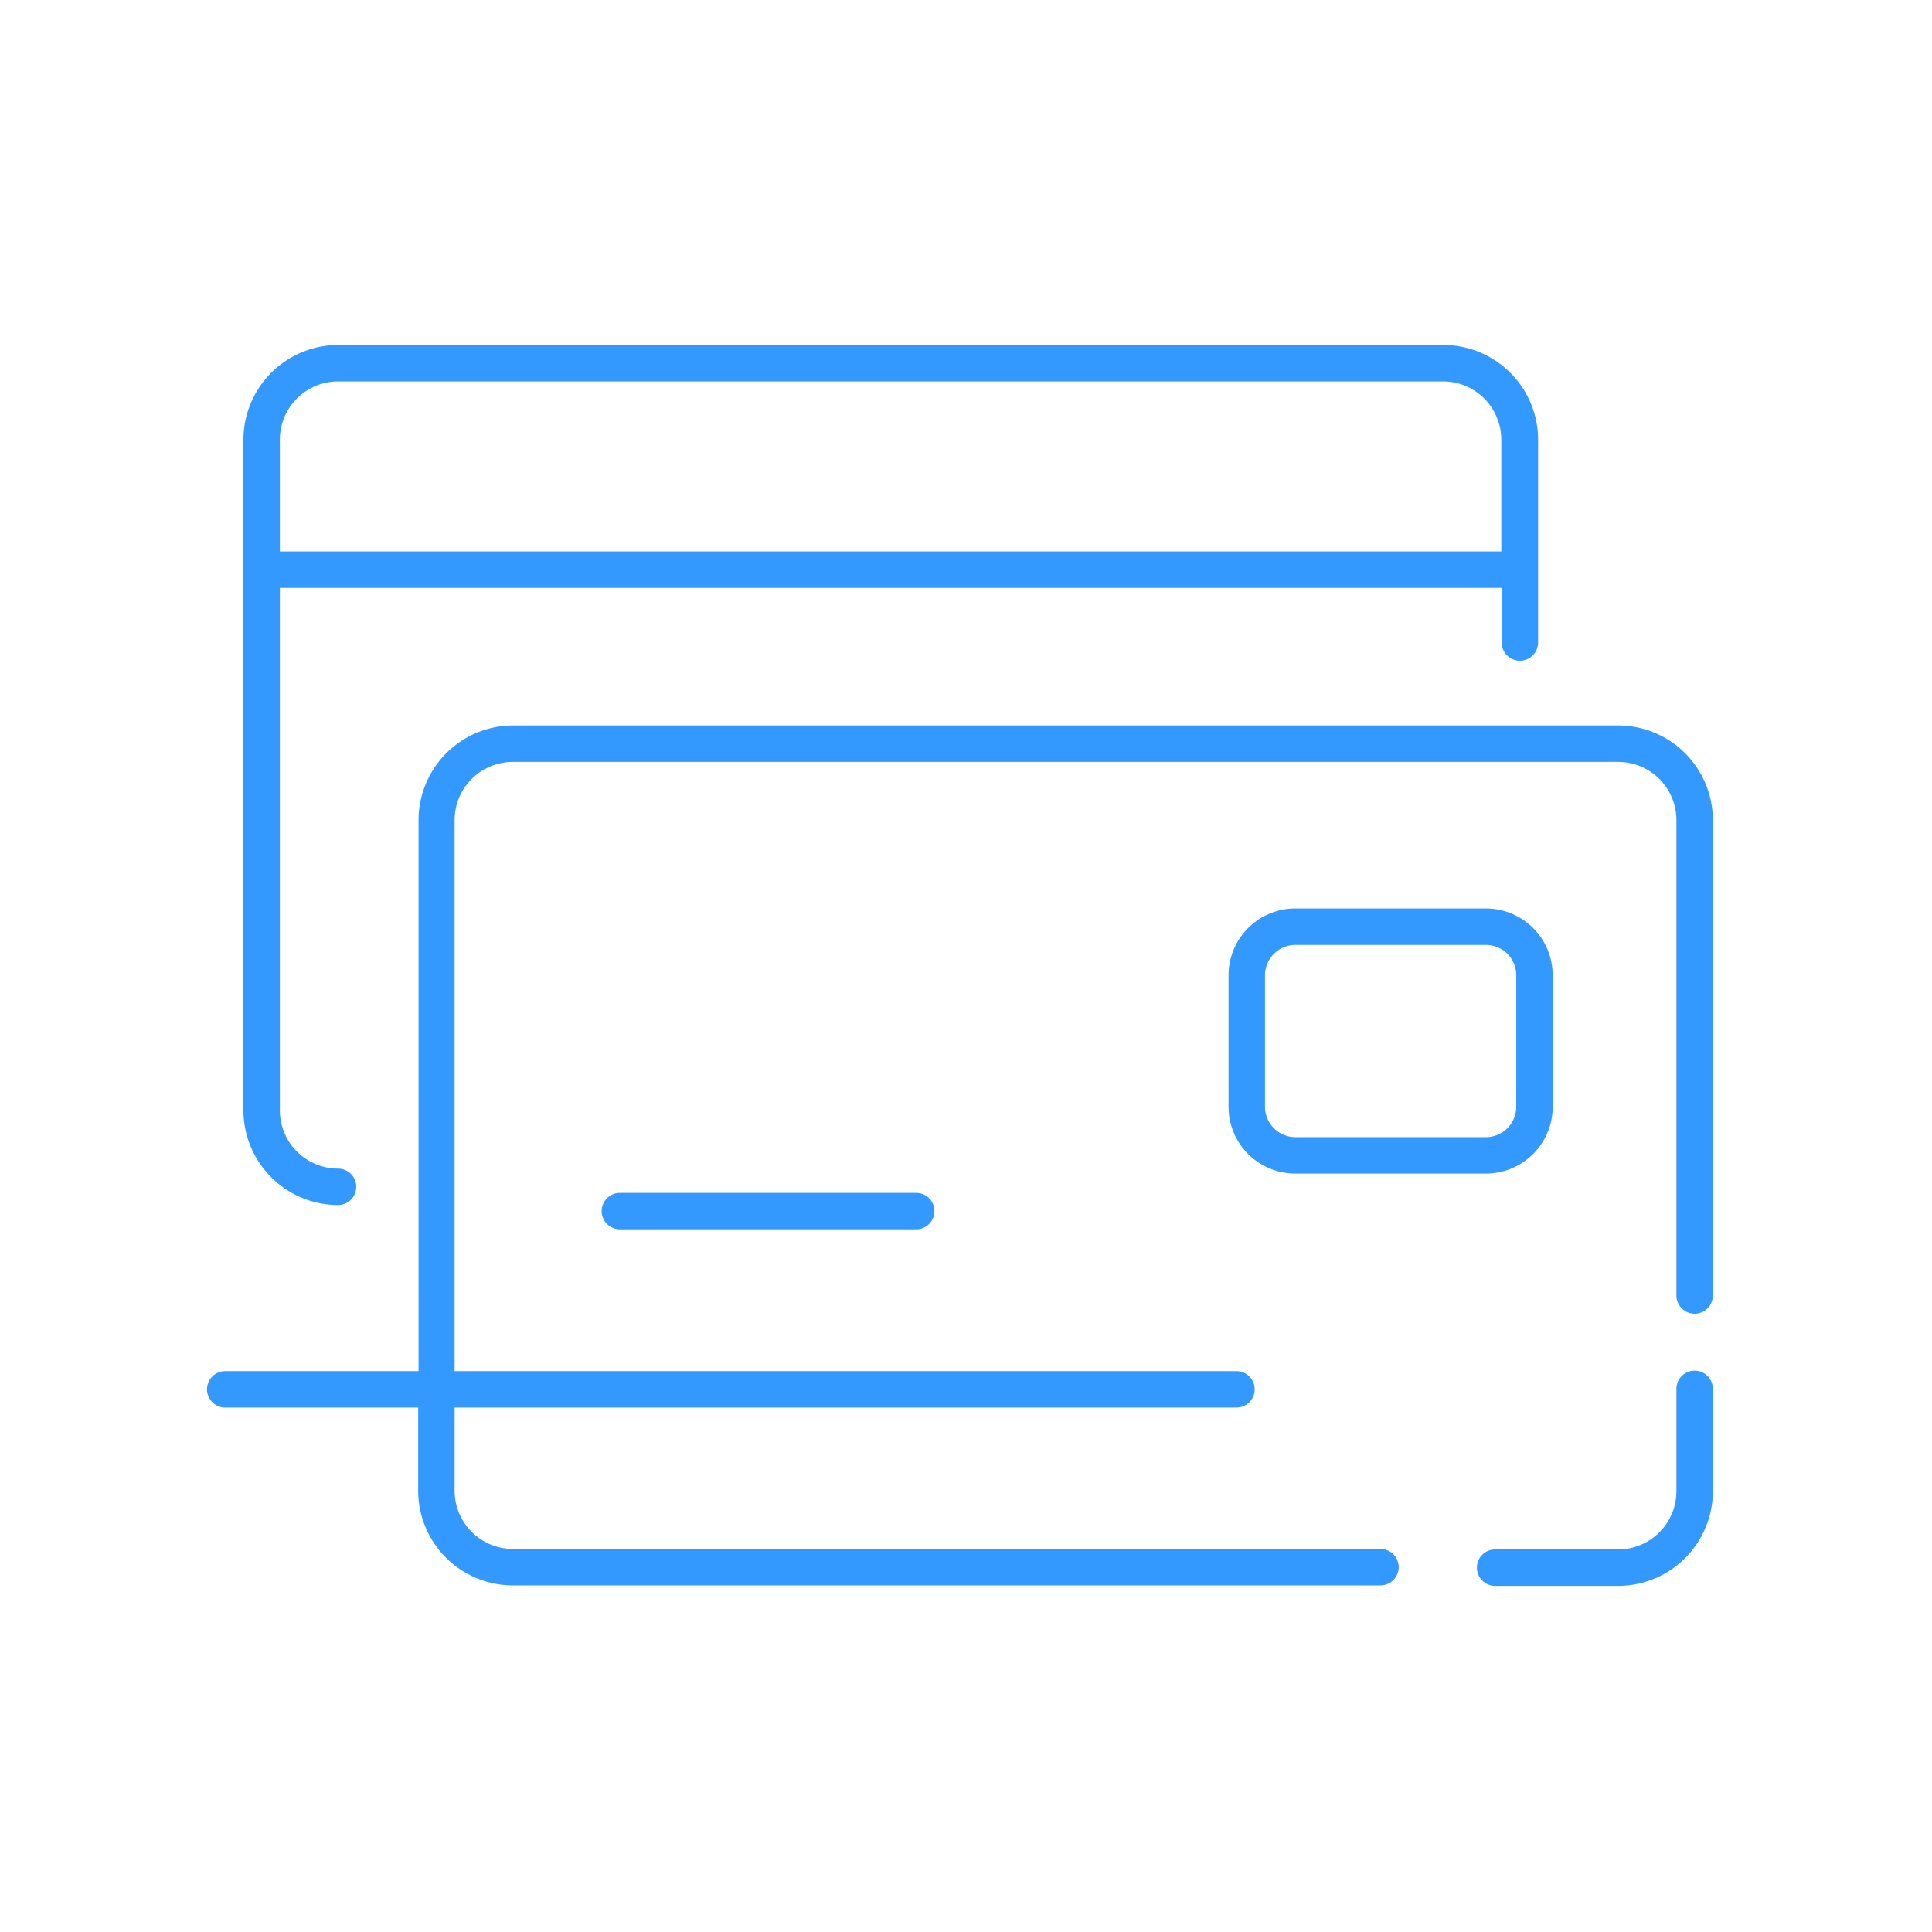<?xml version="1.0" standalone="no"?><!DOCTYPE svg PUBLIC "-//W3C//DTD SVG 1.1//EN" "http://www.w3.org/Graphics/SVG/1.1/DTD/svg11.dtd"><svg t="1570516408320" class="icon" viewBox="0 0 1024 1024" version="1.1" xmlns="http://www.w3.org/2000/svg" p-id="39894" xmlns:xlink="http://www.w3.org/1999/xlink" width="200" height="200"><defs><style type="text/css"></style></defs><path d="M857.71 384.512a50.205 50.205 0 0 1 50.139 50.147v251.992a9.655 9.655 0 1 1-19.31 0V434.659a30.896 30.896 0 0 0-31.027-30.837h-585.728a30.896 30.896 0 0 0-30.83 30.837V726.747h414.391a9.655 9.655 0 0 1 0 19.31H240.955v44.091a30.896 30.896 0 0 0 30.83 30.83h459.893a9.655 9.655 0 1 1 0 19.31H271.784a50.205 50.205 0 0 1-50.139-50.139V746.057H119.369a9.655 9.655 0 1 1 0-19.31h102.473V434.659a50.205 50.205 0 0 1 50.139-50.147h585.728z m40.485 341.979a9.655 9.655 0 0 1 9.655 9.911v53.745a50.205 50.205 0 0 1-50.139 50.395h-65.265a9.655 9.655 0 1 1 0-19.31h65.265a30.896 30.896 0 0 0 30.83-30.83v-54.001a9.655 9.655 0 0 1 9.655-9.911zM179.163 638.698a50.271 50.271 0 0 1-50.139-50.337V232.997A50.271 50.271 0 0 1 179.361 182.857h585.728a50.271 50.271 0 0 1 50.139 50.139V340.553a9.655 9.655 0 1 1-19.31 0V311.589H148.334v276.773a30.896 30.896 0 0 0 30.83 31.027 9.655 9.655 0 1 1 0 19.31z m0-436.531a30.896 30.896 0 0 0-30.83 30.83v59.282h647.387v-59.282a30.896 30.896 0 0 0-30.83-30.83h-585.728zM328.558 632.261h157.052a9.655 9.655 0 1 1 0 19.31H328.558a9.655 9.655 0 1 1 0-19.31z m494.395-45.641a35.401 35.401 0 0 1-35.401 35.401H686.563a35.401 35.401 0 0 1-35.401-35.401v-69.705a35.401 35.401 0 0 1 35.401-35.401h100.988a35.401 35.401 0 0 1 35.401 35.401v69.705z m-152.481 0a16.157 16.157 0 0 0 16.091 16.091h100.988a16.091 16.091 0 0 0 16.091-16.091v-69.705a16.091 16.091 0 0 0-16.091-16.091H686.563a16.157 16.157 0 0 0-16.091 16.091v69.705z" p-id="39895" fill="#3399ff"></path></svg>